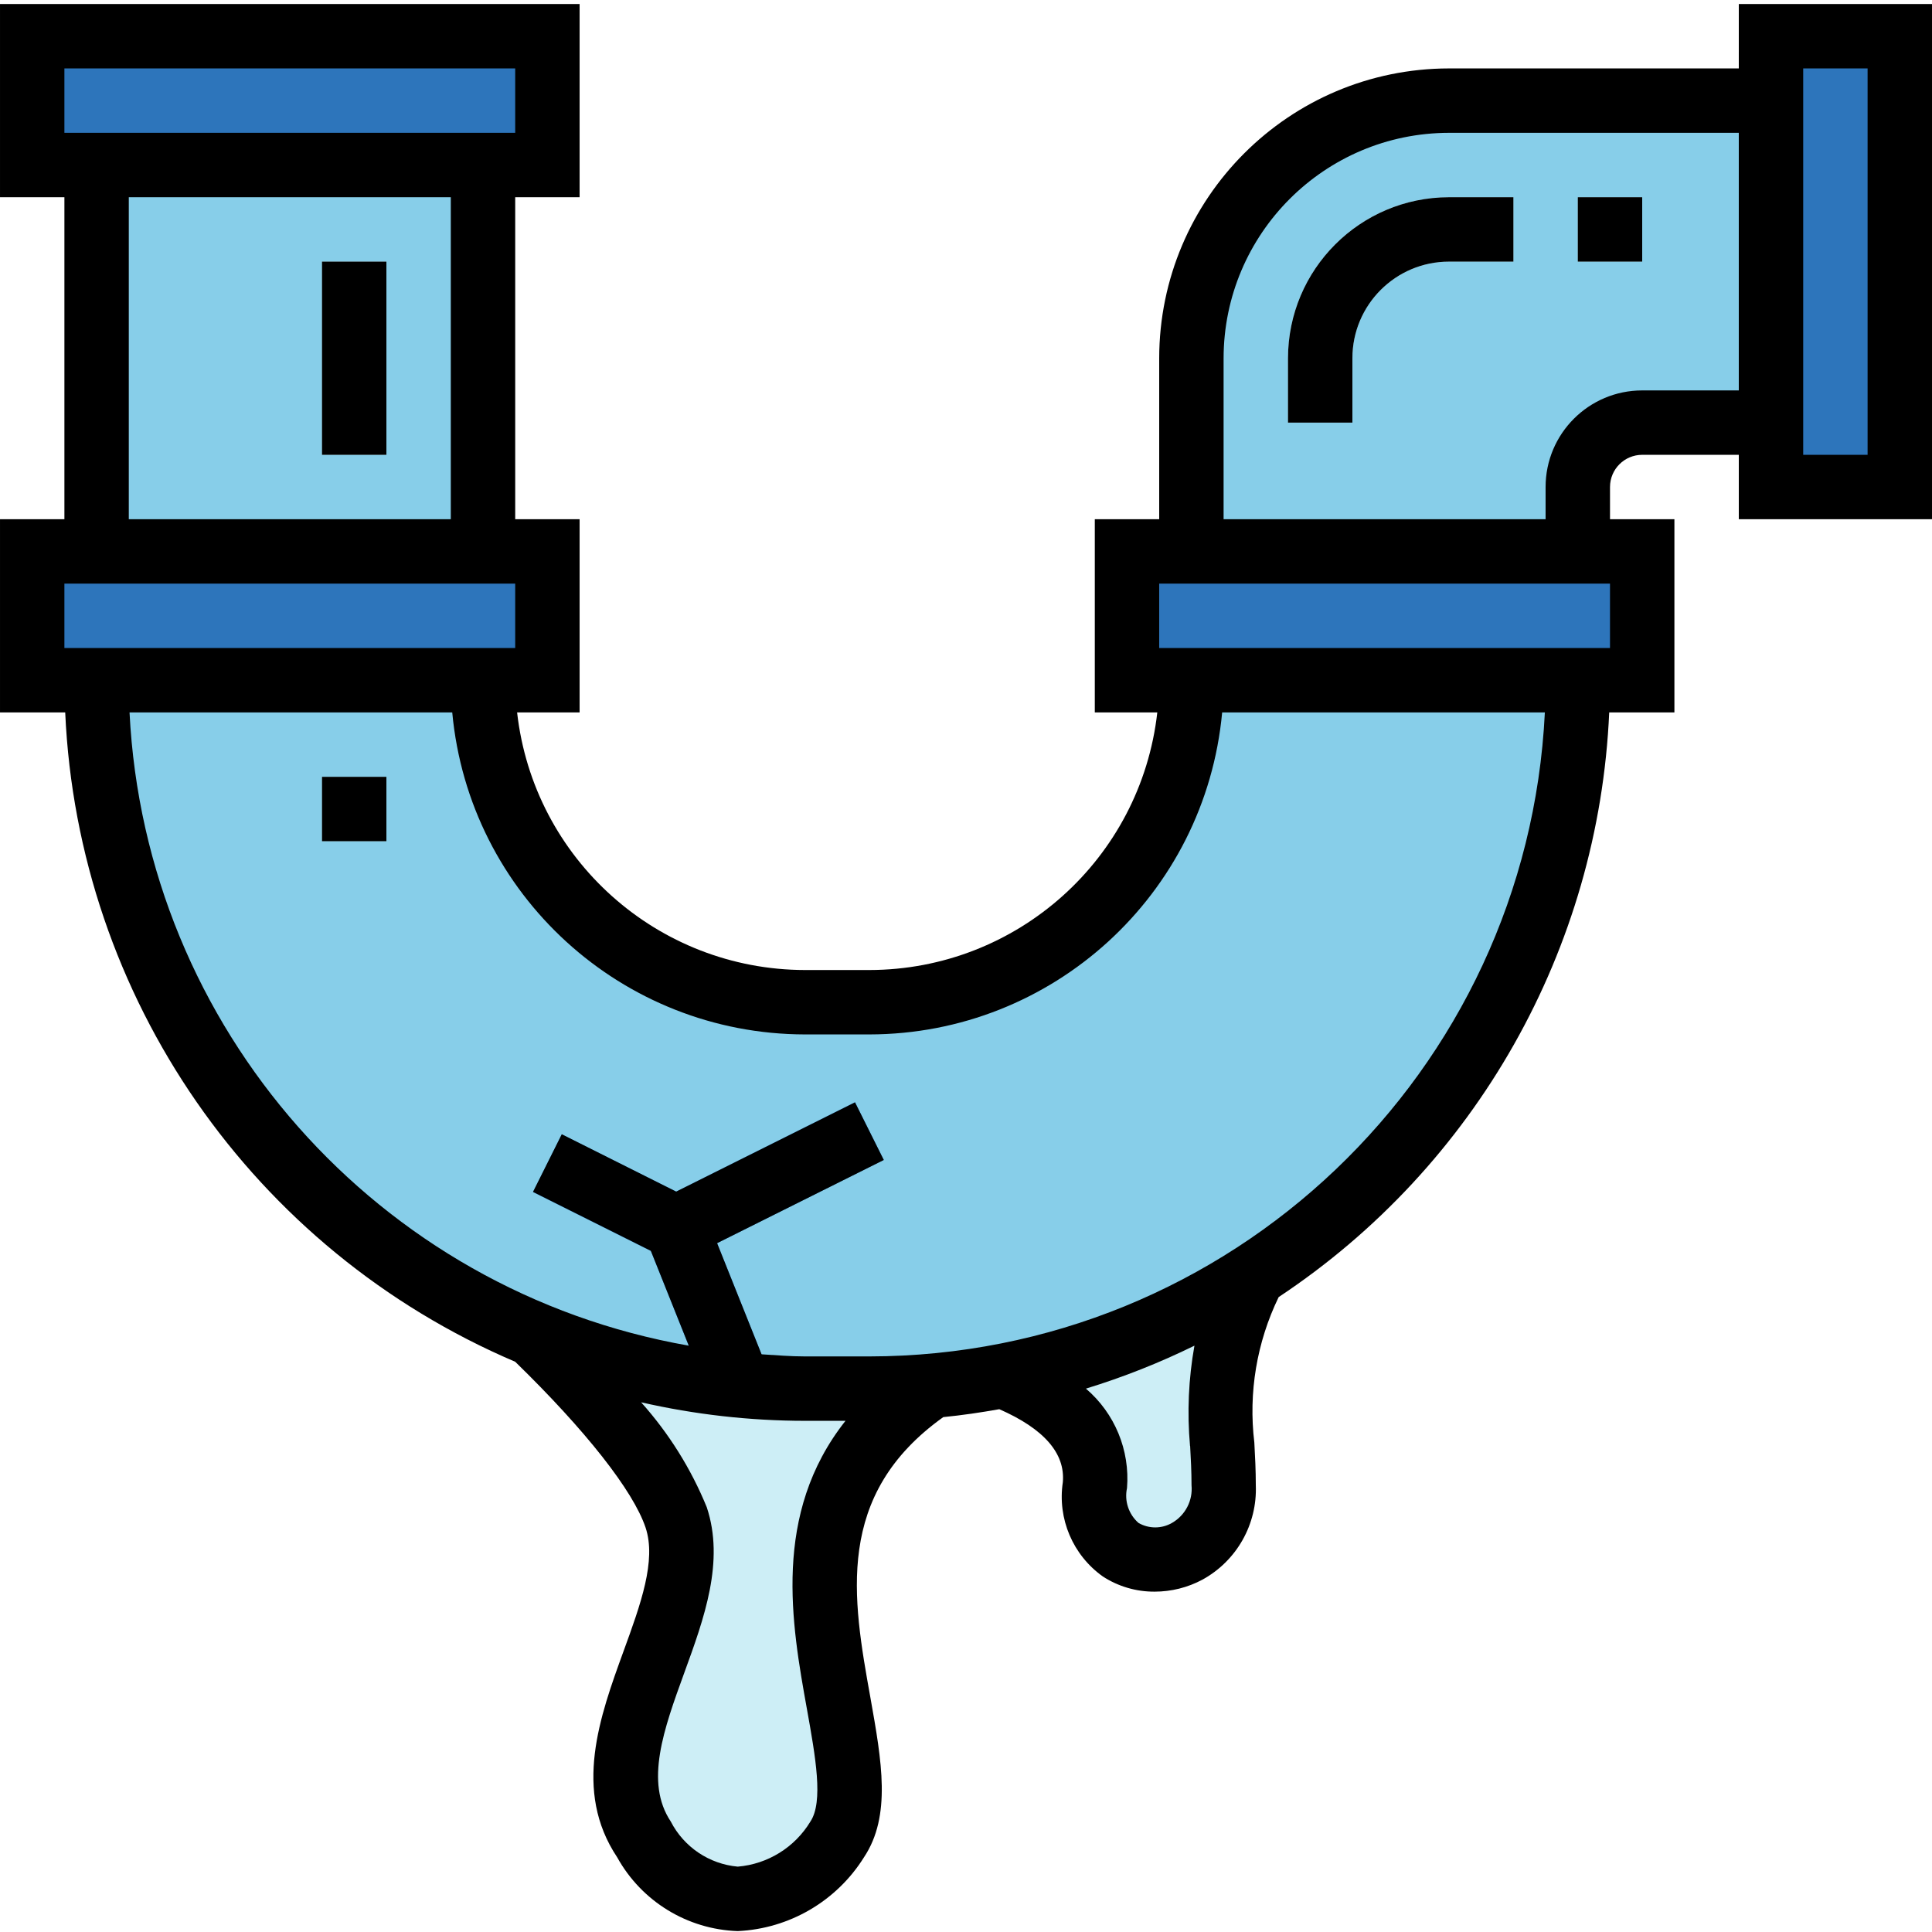 <svg height="480pt" viewBox="0 -1 480 480" width="480pt" xmlns="http://www.w3.org/2000/svg"><path d="m112 311.785s48 40.215 56 64.215-24 56-8 80 38.078 14.887 48 0c16-24-40-92.801 48-124.801 0 0-84.664 19.25-144-19.414zm0 0" fill="#cdeef6"/><path d="m336 280c-40.266 48.441-32 64-32 88s-34.289 25.191-32 0c2.336-25.664-40-32-40-32 39.77-7.051 76.223-26.68 104-56zm0 0" fill="#cdeef6"/><path d="m8 8h128v32h-128zm0 0" fill="#2d75bb"/><path d="m24 40h96v96h-96zm0 0" fill="#87cee9"/><path d="m8 136h128v32h-128zm0 0" fill="#2d75bb"/><path d="m296 88v48h96v-16c0-8.836 7.164-16 16-16h32v-80h-80c-35.348 0-64 28.652-64 64zm0 0" fill="#87cee9"/><path d="m440 8h32v112h-32zm0 0" fill="#2d75bb"/><path d="m280 136h128v32h-128zm0 0" fill="#2d75bb"/><path d="m296 168c0 44.184-35.816 80-80 80h-16c-44.184 0-80-35.816-80-80h-96c0 97.203 78.797 176 176 176h16c97.203 0 176-78.797 176-176zm0 0" fill="#87cee9"/><path d="m176.566 346.969-14.863-37.168-29.277-14.641 7.148-14.32 32 16c1.758.879 3.129 2.367 3.859 4.191l16 40zm0 0" fill="#2d75bb"/><path d="m164.422 296.844 48-24 7.152 14.312-47.996 24zm0 0" fill="#2d75bb"/><g fill="#cdeef6"><path d="m336 104h-16v-16c.027-22.082 17.918-39.973 40-40h16v16h-16c-13.254 0-24 10.746-24 24zm0 0"/><path d="m80 64h16v48h-16zm0 0"/><path d="m80 192h16v16h-16zm0 0"/><path d="m392 48h16v16h-16zm0 0"/></g><path d="m432 16h-72c-39.746.043-71.957 32.254-72 72v40h-16v48h15.527c-4.105 36.414-34.883 63.949-71.527 64h-16c-36.645-.051-67.422-27.586-71.527-64h15.527v-48h-16v-80h16v-48h-144v48h16v80h-16v48h16.199c3.156 70.797 46.621 133.516 111.801 161.328 17.512 17.047 29.312 32.039 32.391 41.199 2.73 8.191-1.246 19.098-5.453 30.648-5.922 16.281-12.641 34.719-1.602 51.266 6.059 10.953 17.43 17.918 29.945 18.336 12.836-.59 24.566-7.445 31.375-18.344 6.84-10.289 4.398-23.883 1.602-39.609-4.457-24.801-8.984-50.398 18.094-69.746 4.695-.461 9.328-1.148 13.922-1.965 11.062 4.855 16.422 10.949 15.781 18.152-1.363 9.055 2.484 18.109 9.953 23.414 3.824 2.484 8.297 3.789 12.855 3.762 4.145 0 8.223-1.023 11.871-2.977 8.516-4.672 13.652-13.762 13.266-23.465 0-3.688-.176-7.199-.367-10.617-1.496-12.371.605-24.914 6.047-36.125 49.016-32.512 79.535-86.496 82.121-145.258h16.199v-48h-16v-8c0-4.418 3.582-8 8-8h24v16h48v-128h-48zm-416 0h112v16h-112zm16 32h80v80h-80zm-16 96h112v16h-112zm184.488 279.656c2.121 11.824 4.129 22.984.855 27.902-3.875 6.414-10.59 10.582-18.055 11.203-7.098-.641-13.375-4.867-16.633-11.203-6.527-9.789-1.734-22.965 3.336-36.91 4.961-13.602 10.086-27.703 5.602-41.184-3.906-9.559-9.418-18.375-16.305-26.066 13.355 3.047 27.012 4.59 40.711 4.602h10.062c-18.293 23.121-13.375 50.543-9.574 71.656zm95.199-65.426c.176 3.16.344 6.402.344 9.77.359 3.805-1.539 7.469-4.855 9.367-2.574 1.484-5.746 1.484-8.32 0-2.449-2.156-3.543-5.465-2.855-8.656.762-9.398-3.035-18.59-10.207-24.711 9.254-2.836 18.27-6.406 26.961-10.672-1.473 8.215-1.84 16.59-1.098 24.902zm-79.688-22.23h-16c-3.641 0-7.199-.305-10.793-.527l-11.047-27.609 41.414-20.664-7.148-14.32-44.426 22.176-28.426-14.254-7.148 14.32 29.277 14.641 9.426 23.566c-77.367-13.574-135.039-78.879-138.945-157.328h80.176c4.191 45.289 42.16 79.945 87.641 80h16c45.48-.055 83.449-34.711 87.641-80h80.176c-4.379 89.523-78.184 159.895-167.816 160zm184-176h-112v-16h112zm8-64c-13.254 0-24 10.746-24 24v8h-80v-40c.039-30.91 25.09-55.961 56-56h72v64zm56-80v96h-16v-96zm0 0"/><path d="m320 88v16h16v-16c0-13.254 10.746-24 24-24h16v-16h-16c-22.082.027-39.973 17.918-40 40zm0 0"/><path d="m80 64h16v48h-16zm0 0"/><path d="m80 192h16v16h-16zm0 0"/><path d="m392 48h16v16h-16zm0 0"/></svg>